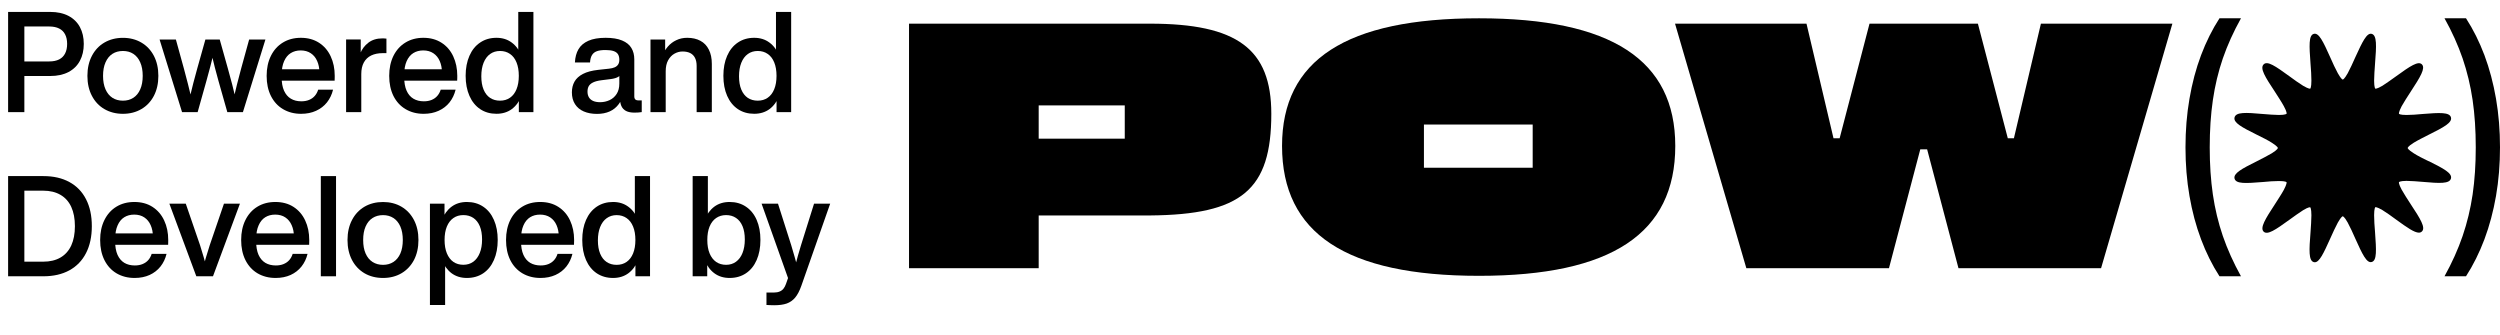 <svg width="82" height="11" viewBox="0 0 82 11" fill="none" xmlns="http://www.w3.org/2000/svg">
<g id="powered and developed by pow 1" clip-path="url(#clip0_13349_16752)">
<path id="Vector" d="M57.28 8.797L54.941 0.776H59.253L60.139 4.536H60.34L61.32 0.776H64.875L65.856 4.536H66.056L66.942 0.776H71.254L68.915 8.797H64.238L63.21 4.899H62.985L61.958 8.797H57.28Z" fill="black"/>
<path id="Vector_2" d="M48.512 9.047C44.153 9.047 42.051 7.656 42.051 4.786C42.051 1.966 44.153 0.6 48.512 0.6C52.847 0.6 54.949 1.966 54.949 4.786C54.949 7.656 52.859 9.047 48.512 9.047ZM46.705 5.501H50.272V4.084H46.705V5.501Z" fill="black"/>
<path id="Vector_3" d="M29.816 8.797V0.776H37.719C40.577 0.776 41.699 1.603 41.699 3.733C41.699 6.228 40.731 7.042 37.719 7.067H34.069V8.797H29.816ZM34.069 4.548H36.892V3.458H34.069V4.548Z" fill="black"/>
<path id="Vector_4" d="M72.799 9.062C72.561 8.693 72.359 8.288 72.194 7.847C72.028 7.406 71.902 6.933 71.815 6.428C71.727 5.921 71.684 5.39 71.684 4.835C71.684 4.278 71.727 3.745 71.815 3.236C71.902 2.728 72.028 2.253 72.194 1.812C72.361 1.37 72.562 0.966 72.799 0.6H73.504C73.258 1.041 73.06 1.48 72.909 1.916C72.76 2.352 72.651 2.808 72.582 3.282C72.513 3.754 72.479 4.272 72.479 4.835C72.479 5.393 72.513 5.908 72.582 6.38C72.651 6.851 72.76 7.305 72.909 7.741C73.06 8.178 73.258 8.618 73.504 9.062H72.799Z" fill="black"/>
<path id="Vector_5" d="M79.659 5.288C79.484 5.202 79.3 5.112 79.168 5.026C78.976 4.904 78.972 4.859 78.972 4.854C78.972 4.854 78.972 4.805 79.168 4.683C79.3 4.601 79.484 4.511 79.659 4.421C80.158 4.173 80.435 4.024 80.392 3.852C80.345 3.676 80.026 3.694 79.462 3.739C79.275 3.757 79.083 3.771 78.933 3.771C78.716 3.771 78.686 3.735 78.686 3.73C78.686 3.73 78.669 3.685 78.775 3.482C78.852 3.342 78.963 3.175 79.07 3.008C79.386 2.525 79.56 2.24 79.441 2.114C79.322 1.987 79.053 2.168 78.592 2.502C78.434 2.615 78.272 2.732 78.144 2.813C77.952 2.926 77.91 2.908 77.91 2.908C77.91 2.908 77.871 2.877 77.871 2.646C77.871 2.488 77.888 2.285 77.901 2.091C77.948 1.495 77.965 1.161 77.794 1.111C77.632 1.066 77.491 1.36 77.252 1.883C77.171 2.069 77.082 2.258 77.005 2.403C76.89 2.606 76.847 2.61 76.843 2.61C76.843 2.61 76.796 2.61 76.681 2.403C76.604 2.263 76.514 2.069 76.433 1.883C76.199 1.36 76.058 1.062 75.891 1.111C75.721 1.161 75.742 1.495 75.785 2.091C75.802 2.29 75.814 2.493 75.814 2.646C75.814 2.877 75.776 2.908 75.776 2.908C75.776 2.908 75.734 2.926 75.542 2.813C75.409 2.732 75.247 2.615 75.094 2.502C74.633 2.168 74.368 1.983 74.245 2.114C74.121 2.245 74.296 2.525 74.616 3.008C74.722 3.175 74.834 3.342 74.91 3.482C75.021 3.685 75 3.73 75 3.73C75 3.73 74.97 3.771 74.752 3.771C74.603 3.771 74.411 3.753 74.223 3.739C73.66 3.689 73.34 3.671 73.293 3.852C73.251 4.024 73.528 4.173 74.027 4.421C74.202 4.507 74.385 4.597 74.518 4.683C74.71 4.805 74.714 4.85 74.714 4.854C74.714 4.854 74.714 4.904 74.518 5.026C74.385 5.107 74.202 5.197 74.027 5.288C73.528 5.536 73.251 5.685 73.293 5.857C73.34 6.037 73.66 6.015 74.223 5.97C74.407 5.951 74.599 5.938 74.748 5.938C74.748 5.938 74.748 5.938 74.752 5.938C74.97 5.938 75 5.974 75 5.979C75 5.979 75.017 6.024 74.91 6.227C74.834 6.367 74.722 6.534 74.616 6.701C74.3 7.184 74.125 7.468 74.245 7.595C74.368 7.721 74.633 7.541 75.094 7.207C75.251 7.094 75.413 6.976 75.542 6.895C75.734 6.778 75.776 6.8 75.776 6.8C75.776 6.8 75.814 6.832 75.814 7.062C75.814 7.22 75.798 7.423 75.785 7.618C75.738 8.213 75.721 8.548 75.891 8.597C75.904 8.597 75.913 8.602 75.926 8.602C76.075 8.602 76.212 8.313 76.433 7.821C76.514 7.636 76.604 7.446 76.681 7.301C76.796 7.098 76.838 7.094 76.843 7.094C76.843 7.094 76.89 7.094 77.005 7.301C77.082 7.441 77.171 7.636 77.252 7.821C77.487 8.344 77.628 8.642 77.794 8.593C77.965 8.543 77.944 8.209 77.901 7.613C77.884 7.414 77.871 7.211 77.871 7.058C77.871 6.827 77.91 6.796 77.91 6.796C77.91 6.796 77.952 6.778 78.144 6.891C78.276 6.972 78.439 7.089 78.592 7.202C78.95 7.464 79.194 7.631 79.339 7.631C79.382 7.631 79.411 7.618 79.441 7.59C79.565 7.464 79.39 7.18 79.07 6.696C78.963 6.529 78.852 6.362 78.775 6.222C78.665 6.019 78.686 5.974 78.686 5.974C78.686 5.974 78.716 5.933 78.933 5.933H78.938C79.087 5.933 79.279 5.951 79.462 5.965C80.026 6.015 80.345 6.033 80.392 5.852C80.435 5.681 80.158 5.532 79.659 5.283V5.288Z" fill="black"/>
<path id="Vector_6" d="M80.885 9.062C81.123 8.693 81.324 8.288 81.49 7.847C81.655 7.406 81.781 6.933 81.869 6.428C81.957 5.921 82 5.39 82 4.835C82 4.278 81.957 3.745 81.869 3.236C81.781 2.728 81.655 2.253 81.49 1.812C81.323 1.37 81.122 0.966 80.885 0.6H80.18C80.426 1.041 80.624 1.48 80.774 1.916C80.923 2.352 81.032 2.808 81.102 3.282C81.171 3.754 81.205 4.272 81.205 4.835C81.205 5.393 81.171 5.908 81.102 6.38C81.032 6.851 80.923 7.305 80.774 7.741C80.624 8.178 80.426 8.618 80.18 9.062H80.885Z" fill="black"/>
<path id="Vector_7" d="M25.14 9.595C25.185 9.595 25.228 9.595 25.269 9.595C25.31 9.595 25.349 9.595 25.386 9.595C25.459 9.595 25.52 9.584 25.571 9.562C25.622 9.542 25.664 9.511 25.697 9.47C25.73 9.429 25.757 9.378 25.779 9.316L25.921 8.911L25.915 9.31L24.98 6.68H25.518L25.952 8.043C25.993 8.177 26.032 8.308 26.067 8.436C26.104 8.564 26.139 8.694 26.174 8.827L26.053 8.831C26.095 8.672 26.134 8.526 26.171 8.39C26.209 8.254 26.244 8.137 26.274 8.041L26.701 6.68H27.23L26.283 9.377C26.225 9.541 26.158 9.669 26.082 9.76C26.006 9.851 25.913 9.916 25.805 9.955C25.696 9.993 25.559 10.012 25.393 10.012C25.351 10.012 25.309 10.011 25.267 10.009C25.224 10.008 25.182 10.006 25.14 10.003V9.595Z" fill="black"/>
<path id="Vector_8" d="M23.931 9.117C23.735 9.117 23.567 9.065 23.428 8.961C23.289 8.857 23.184 8.711 23.112 8.524C23.041 8.337 23.005 8.119 23.005 7.871V7.862C23.005 7.616 23.041 7.399 23.112 7.213C23.185 7.027 23.29 6.883 23.429 6.779C23.568 6.676 23.735 6.625 23.931 6.625C24.135 6.625 24.313 6.676 24.465 6.778C24.618 6.88 24.736 7.024 24.818 7.212C24.9 7.4 24.942 7.619 24.942 7.871C24.942 8.123 24.9 8.342 24.818 8.53C24.736 8.718 24.618 8.863 24.465 8.965C24.313 9.066 24.135 9.117 23.931 9.117ZM22.719 9.062V5.776H23.218V7.243H23.162V8.503H23.197V9.062H22.719ZM23.816 8.686C23.94 8.686 24.048 8.653 24.14 8.586C24.232 8.519 24.304 8.424 24.354 8.299C24.404 8.174 24.43 8.026 24.43 7.855C24.43 7.684 24.405 7.539 24.355 7.42C24.305 7.3 24.233 7.209 24.141 7.148C24.049 7.086 23.941 7.055 23.816 7.055C23.69 7.055 23.581 7.088 23.488 7.152C23.396 7.216 23.324 7.309 23.274 7.431C23.224 7.554 23.2 7.7 23.2 7.87C23.2 8.041 23.224 8.187 23.274 8.309C23.324 8.432 23.396 8.525 23.488 8.59C23.581 8.654 23.69 8.686 23.816 8.686Z" fill="black"/>
<path id="Vector_9" d="M20.108 9.117C19.906 9.117 19.728 9.066 19.575 8.965C19.423 8.863 19.305 8.718 19.222 8.53C19.139 8.341 19.098 8.122 19.098 7.871C19.098 7.62 19.139 7.401 19.222 7.213C19.305 7.025 19.423 6.88 19.575 6.778C19.728 6.676 19.906 6.625 20.108 6.625C20.303 6.625 20.47 6.677 20.609 6.781C20.749 6.884 20.855 7.028 20.927 7.214C21 7.4 21.037 7.616 21.039 7.862V7.871C21.039 8.119 21.003 8.336 20.93 8.524C20.858 8.711 20.752 8.857 20.613 8.961C20.473 9.065 20.305 9.117 20.108 9.117ZM20.225 8.687C20.351 8.687 20.46 8.655 20.552 8.591C20.645 8.526 20.716 8.433 20.766 8.311C20.816 8.188 20.841 8.042 20.841 7.872C20.841 7.701 20.816 7.555 20.766 7.433C20.716 7.31 20.645 7.217 20.552 7.153C20.46 7.089 20.351 7.056 20.225 7.056C20.1 7.056 19.992 7.09 19.899 7.157C19.807 7.223 19.736 7.318 19.686 7.443C19.636 7.568 19.611 7.716 19.611 7.887C19.611 8.058 19.636 8.203 19.686 8.323C19.736 8.443 19.807 8.533 19.898 8.594C19.991 8.656 20.099 8.687 20.225 8.687ZM20.842 9.062V8.503H20.879V7.243H20.823V5.776H21.321V9.062H20.842Z" fill="black"/>
<path id="Vector_10" d="M17.727 9.117C17.505 9.117 17.308 9.066 17.137 8.966C16.966 8.865 16.833 8.721 16.738 8.533C16.645 8.345 16.598 8.125 16.598 7.872C16.598 7.625 16.644 7.407 16.736 7.219C16.829 7.03 16.961 6.883 17.13 6.78C17.299 6.676 17.496 6.625 17.719 6.625C17.948 6.625 18.146 6.678 18.314 6.786C18.482 6.894 18.61 7.042 18.698 7.231C18.786 7.42 18.831 7.634 18.831 7.874C18.831 7.898 18.83 7.923 18.829 7.949C18.829 7.975 18.829 8.001 18.827 8.03H16.852V7.655H18.503L18.329 7.756C18.327 7.617 18.302 7.494 18.255 7.386C18.208 7.278 18.139 7.193 18.047 7.131C17.955 7.07 17.844 7.039 17.714 7.039C17.589 7.039 17.48 7.068 17.387 7.126C17.295 7.184 17.222 7.272 17.17 7.391C17.118 7.508 17.091 7.655 17.09 7.829V7.918C17.09 8.094 17.116 8.241 17.168 8.359C17.22 8.476 17.294 8.563 17.39 8.621C17.487 8.678 17.601 8.707 17.734 8.707C17.83 8.707 17.915 8.692 17.99 8.661C18.064 8.63 18.126 8.587 18.175 8.531C18.225 8.474 18.263 8.406 18.287 8.326H18.776C18.737 8.484 18.671 8.623 18.577 8.742C18.483 8.86 18.364 8.953 18.219 9.019C18.075 9.084 17.911 9.117 17.727 9.117Z" fill="black"/>
<path id="Vector_11" d="M15.314 9.117C15.118 9.117 14.95 9.065 14.81 8.961C14.672 8.856 14.567 8.711 14.495 8.524C14.424 8.337 14.388 8.119 14.388 7.871V7.861C14.388 7.615 14.424 7.399 14.495 7.213C14.568 7.027 14.673 6.882 14.812 6.779C14.951 6.676 15.118 6.625 15.314 6.625C15.518 6.625 15.696 6.676 15.848 6.778C16.001 6.88 16.118 7.024 16.2 7.212C16.283 7.4 16.325 7.619 16.325 7.871C16.325 8.122 16.283 8.342 16.2 8.53C16.118 8.717 16.001 8.862 15.848 8.965C15.696 9.066 15.518 9.117 15.314 9.117ZM14.102 10.003V6.68H14.58V7.235H14.544V8.495H14.6V10.003H14.102ZM15.198 8.685C15.323 8.685 15.431 8.652 15.523 8.586C15.615 8.519 15.686 8.423 15.736 8.299C15.787 8.174 15.812 8.026 15.812 7.855C15.812 7.684 15.787 7.539 15.738 7.42C15.688 7.3 15.616 7.209 15.524 7.147C15.432 7.086 15.324 7.055 15.198 7.055C15.072 7.055 14.963 7.087 14.871 7.152C14.778 7.216 14.707 7.309 14.657 7.431C14.607 7.553 14.582 7.7 14.582 7.87C14.582 8.04 14.607 8.187 14.657 8.309C14.707 8.431 14.778 8.525 14.871 8.59C14.963 8.653 15.072 8.685 15.198 8.685Z" fill="black"/>
<path id="Vector_12" d="M12.564 9.117C12.336 9.117 12.134 9.066 11.957 8.964C11.782 8.861 11.644 8.716 11.546 8.529C11.448 8.34 11.398 8.121 11.398 7.872C11.398 7.623 11.448 7.404 11.546 7.216C11.644 7.027 11.782 6.882 11.957 6.779C12.134 6.677 12.336 6.626 12.564 6.626C12.79 6.626 12.991 6.677 13.166 6.779C13.342 6.882 13.479 7.027 13.578 7.216C13.676 7.404 13.725 7.623 13.725 7.872C13.725 8.121 13.676 8.34 13.578 8.529C13.479 8.716 13.342 8.861 13.166 8.964C12.991 9.066 12.79 9.117 12.564 9.117ZM12.564 8.687C12.694 8.687 12.808 8.655 12.905 8.592C13.002 8.529 13.078 8.436 13.132 8.314C13.185 8.192 13.212 8.044 13.212 7.872C13.212 7.7 13.185 7.553 13.132 7.43C13.078 7.307 13.002 7.214 12.905 7.151C12.808 7.088 12.694 7.056 12.564 7.056C12.432 7.056 12.317 7.088 12.219 7.151C12.121 7.214 12.046 7.307 11.992 7.429C11.938 7.551 11.912 7.699 11.912 7.872C11.912 8.045 11.938 8.193 11.992 8.315C12.046 8.437 12.121 8.529 12.219 8.592C12.317 8.655 12.432 8.687 12.564 8.687Z" fill="black"/>
<path id="Vector_13" d="M10.523 9.062V5.776H11.022V9.062H10.523Z" fill="black"/>
<path id="Vector_14" d="M9.04 9.117C8.817 9.117 8.621 9.066 8.449 8.966C8.278 8.865 8.146 8.721 8.051 8.533C7.957 8.345 7.91 8.125 7.91 7.872C7.91 7.625 7.956 7.407 8.049 7.219C8.142 7.03 8.273 6.883 8.442 6.78C8.612 6.676 8.808 6.625 9.032 6.625C9.261 6.625 9.459 6.678 9.627 6.786C9.794 6.894 9.922 7.042 10.01 7.231C10.099 7.42 10.143 7.634 10.143 7.874C10.143 7.898 10.143 7.923 10.142 7.949C10.142 7.975 10.141 8.001 10.14 8.03H8.164V7.655H9.816L9.641 7.756C9.64 7.617 9.615 7.494 9.567 7.386C9.52 7.278 9.451 7.193 9.359 7.131C9.268 7.07 9.157 7.039 9.026 7.039C8.902 7.039 8.793 7.068 8.7 7.126C8.607 7.184 8.535 7.272 8.483 7.391C8.43 7.508 8.404 7.655 8.402 7.829V7.918C8.402 8.094 8.428 8.241 8.48 8.359C8.533 8.476 8.607 8.563 8.703 8.621C8.799 8.678 8.914 8.707 9.046 8.707C9.142 8.707 9.228 8.692 9.302 8.661C9.377 8.63 9.439 8.587 9.488 8.531C9.538 8.474 9.575 8.406 9.6 8.326H10.088C10.05 8.484 9.983 8.623 9.889 8.742C9.795 8.86 9.676 8.953 9.532 9.019C9.388 9.084 9.224 9.117 9.04 9.117Z" fill="black"/>
<path id="Vector_15" d="M6.439 9.062L5.555 6.68H6.093L6.562 8.044C6.607 8.186 6.648 8.321 6.685 8.449C6.723 8.577 6.763 8.721 6.804 8.881L6.634 8.885C6.67 8.744 6.708 8.604 6.749 8.465C6.79 8.327 6.834 8.185 6.88 8.041L7.346 6.68H7.87L6.986 9.062H6.439Z" fill="black"/>
<path id="Vector_16" d="M4.415 9.117C4.192 9.117 3.996 9.066 3.824 8.966C3.653 8.865 3.521 8.721 3.426 8.533C3.332 8.345 3.285 8.125 3.285 7.872C3.285 7.625 3.331 7.407 3.424 7.219C3.517 7.03 3.648 6.883 3.817 6.78C3.987 6.676 4.183 6.625 4.407 6.625C4.636 6.625 4.834 6.678 5.002 6.786C5.169 6.894 5.297 7.042 5.385 7.231C5.474 7.42 5.518 7.634 5.518 7.874C5.518 7.898 5.518 7.923 5.517 7.949C5.517 7.975 5.516 8.001 5.515 8.03H3.539V7.655H5.191L5.016 7.756C5.015 7.617 4.99 7.494 4.942 7.386C4.895 7.278 4.826 7.193 4.734 7.131C4.643 7.07 4.532 7.039 4.401 7.039C4.277 7.039 4.168 7.068 4.075 7.126C3.982 7.184 3.91 7.272 3.858 7.391C3.805 7.508 3.779 7.655 3.777 7.829V7.918C3.777 8.094 3.803 8.241 3.855 8.359C3.908 8.476 3.982 8.563 4.078 8.621C4.174 8.678 4.289 8.707 4.421 8.707C4.517 8.707 4.603 8.692 4.677 8.661C4.752 8.63 4.814 8.587 4.863 8.531C4.913 8.474 4.95 8.406 4.975 8.326H5.463C5.425 8.484 5.358 8.623 5.264 8.742C5.17 8.86 5.051 8.953 4.907 9.019C4.763 9.084 4.599 9.117 4.415 9.117Z" fill="black"/>
<path id="Vector_17" d="M0.266 9.062V5.776H1.425C1.755 5.776 2.038 5.841 2.276 5.971C2.514 6.1 2.696 6.288 2.822 6.535C2.949 6.782 3.012 7.076 3.012 7.419C3.012 7.76 2.949 8.054 2.822 8.301C2.696 8.548 2.514 8.736 2.275 8.867C2.037 8.997 1.753 9.062 1.423 9.062H0.266ZM1.415 8.583C1.639 8.583 1.828 8.538 1.984 8.447C2.14 8.356 2.258 8.224 2.338 8.05C2.417 7.876 2.457 7.666 2.457 7.419C2.457 7.172 2.417 6.961 2.338 6.788C2.258 6.614 2.14 6.481 1.984 6.391C1.828 6.3 1.639 6.254 1.415 6.254H0.799V8.583H1.415Z" fill="black"/>
<path id="Vector_18" d="M24.737 3.732C24.535 3.732 24.357 3.682 24.204 3.58C24.052 3.478 23.934 3.333 23.851 3.145C23.768 2.957 23.727 2.737 23.727 2.486C23.727 2.235 23.768 2.016 23.851 1.829C23.934 1.64 24.052 1.495 24.204 1.394C24.357 1.291 24.535 1.24 24.737 1.24C24.932 1.24 25.099 1.292 25.238 1.396C25.378 1.499 25.484 1.644 25.556 1.83C25.629 2.015 25.666 2.231 25.668 2.477V2.486C25.668 2.734 25.632 2.952 25.559 3.139C25.487 3.326 25.381 3.472 25.242 3.577C25.102 3.68 24.934 3.732 24.737 3.732ZM24.854 3.302C24.98 3.302 25.089 3.27 25.181 3.206C25.274 3.142 25.345 3.048 25.395 2.926C25.445 2.804 25.47 2.657 25.47 2.487C25.47 2.317 25.445 2.17 25.395 2.048C25.345 1.925 25.274 1.832 25.181 1.769C25.089 1.704 24.98 1.672 24.854 1.672C24.729 1.672 24.621 1.705 24.528 1.772C24.436 1.838 24.365 1.934 24.315 2.058C24.265 2.183 24.24 2.331 24.24 2.502C24.24 2.673 24.265 2.819 24.315 2.939C24.365 3.058 24.436 3.148 24.527 3.21C24.62 3.271 24.729 3.302 24.854 3.302ZM25.471 3.677V3.119H25.508V1.859H25.452V0.391H25.95V3.677H25.471Z" fill="black"/>
<path id="Vector_19" d="M21.336 3.677V1.296H21.817V1.862H21.835V3.677H21.336ZM22.85 2.164C22.85 2.058 22.832 1.969 22.796 1.899C22.761 1.828 22.708 1.776 22.64 1.741C22.571 1.706 22.487 1.689 22.388 1.689C22.295 1.689 22.206 1.713 22.121 1.761C22.037 1.808 21.968 1.88 21.914 1.978C21.861 2.074 21.835 2.195 21.835 2.339H21.585V1.841H21.723C21.765 1.725 21.825 1.622 21.902 1.532C21.979 1.441 22.072 1.37 22.181 1.319C22.29 1.266 22.41 1.24 22.541 1.24C22.709 1.24 22.853 1.273 22.973 1.338C23.094 1.403 23.186 1.499 23.25 1.628C23.315 1.756 23.348 1.912 23.348 2.096V3.677H22.85V2.164Z" fill="black"/>
<path id="Vector_20" d="M20.811 3.694C20.697 3.694 20.605 3.676 20.535 3.64C20.465 3.604 20.413 3.549 20.38 3.475C20.348 3.401 20.332 3.306 20.332 3.189L20.314 3.118V2.331V2.192V1.961C20.314 1.888 20.3 1.828 20.271 1.781C20.242 1.734 20.195 1.699 20.129 1.676C20.062 1.653 19.973 1.641 19.861 1.641C19.744 1.641 19.65 1.653 19.579 1.679C19.508 1.704 19.454 1.746 19.418 1.806C19.381 1.865 19.359 1.946 19.353 2.049H18.857C18.866 1.879 18.904 1.734 18.974 1.615C19.044 1.495 19.152 1.403 19.298 1.338C19.444 1.273 19.633 1.24 19.864 1.24C20.085 1.24 20.265 1.269 20.405 1.328C20.544 1.386 20.646 1.467 20.709 1.573C20.773 1.677 20.805 1.802 20.805 1.948V3.166C20.805 3.193 20.81 3.216 20.819 3.235C20.828 3.254 20.842 3.268 20.861 3.278C20.881 3.288 20.905 3.293 20.936 3.293C20.952 3.293 20.97 3.293 20.99 3.293C21.009 3.293 21.029 3.293 21.049 3.293V3.677C21.012 3.683 20.973 3.687 20.932 3.69C20.891 3.693 20.851 3.694 20.811 3.694ZM19.582 3.736C19.416 3.736 19.271 3.709 19.147 3.655C19.023 3.601 18.927 3.521 18.86 3.415C18.792 3.309 18.758 3.181 18.758 3.03C18.758 2.895 18.787 2.778 18.844 2.677C18.901 2.575 18.994 2.491 19.121 2.425C19.249 2.358 19.417 2.314 19.624 2.291L19.974 2.253C20.05 2.245 20.113 2.23 20.162 2.208C20.212 2.186 20.25 2.155 20.275 2.115C20.301 2.075 20.314 2.024 20.314 1.961L20.452 2.04C20.45 2.172 20.437 2.276 20.41 2.35C20.384 2.425 20.342 2.481 20.283 2.518C20.225 2.554 20.142 2.579 20.035 2.593L19.727 2.632C19.613 2.646 19.523 2.67 19.456 2.702C19.389 2.734 19.341 2.774 19.312 2.824C19.284 2.874 19.27 2.934 19.27 3.004C19.27 3.077 19.285 3.139 19.315 3.19C19.345 3.242 19.391 3.282 19.452 3.31C19.514 3.338 19.591 3.352 19.684 3.352C19.794 3.352 19.897 3.329 19.993 3.285C20.09 3.24 20.167 3.172 20.226 3.081C20.285 2.989 20.314 2.876 20.314 2.741H20.462V3.03C20.429 3.181 20.374 3.31 20.295 3.415C20.217 3.521 20.118 3.601 19.998 3.655C19.878 3.709 19.739 3.736 19.582 3.736Z" fill="black"/>
<path id="Vector_21" d="M16.284 3.732C16.081 3.732 15.904 3.682 15.751 3.58C15.599 3.478 15.481 3.333 15.398 3.145C15.315 2.957 15.273 2.737 15.273 2.486C15.273 2.235 15.315 2.016 15.398 1.829C15.481 1.64 15.599 1.495 15.751 1.394C15.904 1.291 16.081 1.24 16.284 1.24C16.479 1.24 16.646 1.292 16.785 1.396C16.925 1.499 17.03 1.644 17.103 1.83C17.176 2.015 17.213 2.231 17.215 2.477V2.486C17.215 2.734 17.178 2.952 17.106 3.139C17.034 3.326 16.928 3.472 16.789 3.577C16.649 3.68 16.481 3.732 16.284 3.732ZM16.401 3.302C16.526 3.302 16.636 3.27 16.728 3.206C16.821 3.142 16.892 3.048 16.942 2.926C16.992 2.804 17.017 2.657 17.017 2.487C17.017 2.317 16.992 2.17 16.942 2.048C16.892 1.925 16.821 1.832 16.728 1.769C16.636 1.704 16.526 1.672 16.401 1.672C16.276 1.672 16.168 1.705 16.075 1.772C15.983 1.838 15.912 1.934 15.862 2.058C15.812 2.183 15.787 2.331 15.787 2.502C15.787 2.673 15.812 2.819 15.862 2.939C15.912 3.058 15.982 3.148 16.074 3.21C16.166 3.271 16.275 3.302 16.401 3.302ZM17.018 3.677V3.119H17.055V1.859H16.999V0.391H17.496V3.677H17.018Z" fill="black"/>
<path id="Vector_22" d="M13.895 3.733C13.673 3.733 13.476 3.682 13.305 3.581C13.134 3.481 13.001 3.336 12.906 3.149C12.813 2.961 12.766 2.741 12.766 2.488C12.766 2.241 12.812 2.023 12.904 1.834C12.998 1.645 13.129 1.499 13.298 1.396C13.467 1.292 13.664 1.24 13.887 1.24C14.116 1.24 14.314 1.294 14.482 1.402C14.65 1.509 14.778 1.658 14.866 1.847C14.954 2.036 14.999 2.25 14.999 2.49C14.999 2.514 14.998 2.539 14.998 2.565C14.998 2.59 14.997 2.617 14.995 2.646H13.02V2.271H14.671L14.497 2.372C14.495 2.233 14.47 2.109 14.423 2.002C14.376 1.893 14.306 1.808 14.215 1.747C14.123 1.685 14.012 1.654 13.882 1.654C13.757 1.654 13.648 1.684 13.555 1.742C13.463 1.8 13.39 1.888 13.338 2.006C13.286 2.124 13.259 2.27 13.258 2.445V2.534C13.258 2.71 13.284 2.857 13.336 2.974C13.388 3.091 13.462 3.179 13.558 3.236C13.655 3.294 13.769 3.323 13.902 3.323C13.998 3.323 14.083 3.308 14.158 3.277C14.232 3.246 14.294 3.203 14.343 3.146C14.393 3.089 14.431 3.021 14.455 2.942H14.944C14.905 3.1 14.839 3.238 14.745 3.358C14.651 3.476 14.532 3.568 14.387 3.634C14.243 3.7 14.079 3.733 13.895 3.733Z" fill="black"/>
<path id="Vector_23" d="M11.352 3.677V1.295H11.832V1.899H11.85V3.677H11.352ZM11.725 2.217C11.725 2.059 11.754 1.907 11.812 1.76C11.87 1.614 11.961 1.494 12.083 1.4C12.206 1.306 12.359 1.259 12.543 1.259C12.565 1.259 12.587 1.259 12.608 1.261C12.63 1.262 12.652 1.264 12.675 1.267V1.743C12.653 1.743 12.632 1.743 12.611 1.743C12.591 1.743 12.572 1.743 12.554 1.743C12.407 1.743 12.281 1.769 12.176 1.819C12.071 1.87 11.99 1.947 11.934 2.049C11.878 2.151 11.85 2.278 11.85 2.429H11.725V2.217Z" fill="black"/>
<path id="Vector_24" d="M9.875 3.733C9.653 3.733 9.457 3.682 9.285 3.581C9.114 3.481 8.982 3.336 8.887 3.149C8.793 2.961 8.746 2.741 8.746 2.488C8.746 2.241 8.792 2.023 8.885 1.834C8.978 1.645 9.109 1.499 9.278 1.396C9.448 1.292 9.644 1.24 9.868 1.24C10.097 1.24 10.295 1.294 10.463 1.402C10.63 1.509 10.758 1.658 10.846 1.847C10.935 2.036 10.979 2.25 10.979 2.49C10.979 2.514 10.979 2.539 10.978 2.565C10.978 2.59 10.977 2.617 10.976 2.646H9V2.271H10.652L10.477 2.372C10.476 2.233 10.451 2.109 10.403 2.002C10.356 1.893 10.287 1.808 10.195 1.747C10.104 1.685 9.992 1.654 9.862 1.654C9.738 1.654 9.629 1.684 9.536 1.742C9.443 1.8 9.371 1.888 9.319 2.006C9.266 2.124 9.24 2.27 9.238 2.445V2.534C9.238 2.71 9.264 2.857 9.316 2.974C9.369 3.091 9.443 3.179 9.539 3.236C9.635 3.294 9.749 3.323 9.882 3.323C9.978 3.323 10.064 3.308 10.138 3.277C10.213 3.246 10.275 3.203 10.324 3.146C10.374 3.089 10.411 3.021 10.436 2.942H10.924C10.886 3.1 10.819 3.238 10.725 3.358C10.631 3.476 10.512 3.568 10.367 3.634C10.224 3.7 10.06 3.733 9.875 3.733Z" fill="black"/>
<path id="Vector_25" d="M5.971 3.677L5.234 1.296H5.769L6.034 2.258C6.085 2.447 6.129 2.615 6.166 2.76C6.204 2.905 6.245 3.073 6.289 3.263H6.208C6.255 3.064 6.299 2.886 6.34 2.728C6.381 2.568 6.423 2.411 6.467 2.257L6.737 1.296H7.207L7.477 2.258C7.528 2.438 7.574 2.608 7.615 2.767C7.656 2.925 7.696 3.091 7.736 3.263H7.655C7.69 3.108 7.73 2.942 7.774 2.766C7.818 2.59 7.862 2.42 7.907 2.258L8.172 1.296H8.706L7.968 3.677H7.456L7.164 2.647C7.12 2.49 7.081 2.344 7.046 2.209C7.012 2.074 6.971 1.906 6.923 1.706H7.018C6.975 1.883 6.934 2.045 6.896 2.19C6.858 2.335 6.817 2.488 6.772 2.648L6.483 3.677H5.971Z" fill="black"/>
<path id="Vector_26" d="M4.032 3.733C3.805 3.733 3.603 3.681 3.426 3.579C3.25 3.477 3.113 3.332 3.015 3.144C2.916 2.956 2.867 2.737 2.867 2.488C2.867 2.238 2.916 2.02 3.015 1.831C3.113 1.643 3.25 1.497 3.426 1.395C3.603 1.293 3.805 1.241 4.032 1.241C4.259 1.241 4.46 1.293 4.635 1.395C4.811 1.497 4.948 1.643 5.047 1.831C5.145 2.02 5.194 2.238 5.194 2.488C5.194 2.737 5.145 2.956 5.047 3.144C4.948 3.332 4.811 3.477 4.635 3.579C4.46 3.681 4.259 3.733 4.032 3.733ZM4.032 3.302C4.163 3.302 4.276 3.271 4.373 3.208C4.471 3.145 4.547 3.052 4.6 2.93C4.654 2.807 4.681 2.66 4.681 2.488C4.681 2.315 4.654 2.168 4.6 2.046C4.547 1.923 4.471 1.83 4.373 1.766C4.276 1.703 4.163 1.672 4.032 1.672C3.9 1.672 3.786 1.703 3.688 1.766C3.59 1.83 3.515 1.922 3.461 2.045C3.407 2.167 3.38 2.315 3.38 2.488C3.38 2.661 3.407 2.808 3.461 2.931C3.515 3.052 3.59 3.145 3.688 3.208C3.786 3.271 3.9 3.302 4.032 3.302Z" fill="black"/>
<path id="Vector_27" d="M0.266 3.677V0.391H1.645C1.882 0.391 2.083 0.435 2.248 0.522C2.414 0.61 2.538 0.733 2.622 0.89C2.706 1.048 2.748 1.231 2.748 1.44C2.748 1.65 2.706 1.834 2.622 1.992C2.538 2.151 2.414 2.274 2.248 2.362C2.083 2.449 1.882 2.493 1.645 2.493H0.799V3.677H0.266ZM1.616 2.015C1.745 2.015 1.852 1.993 1.94 1.949C2.028 1.903 2.093 1.838 2.136 1.752C2.18 1.666 2.202 1.562 2.202 1.44C2.202 1.317 2.18 1.214 2.136 1.129C2.093 1.044 2.028 0.979 1.94 0.935C1.852 0.891 1.745 0.869 1.616 0.869H0.799V2.015H1.616Z" fill="black"/>
</g>
<defs>
<clipPath id="clip0_13349_16752">
<rect width="83.308" height="9.845" fill="white" transform="translate(0 0.216)"/>
</clipPath>
</defs>
</svg>
